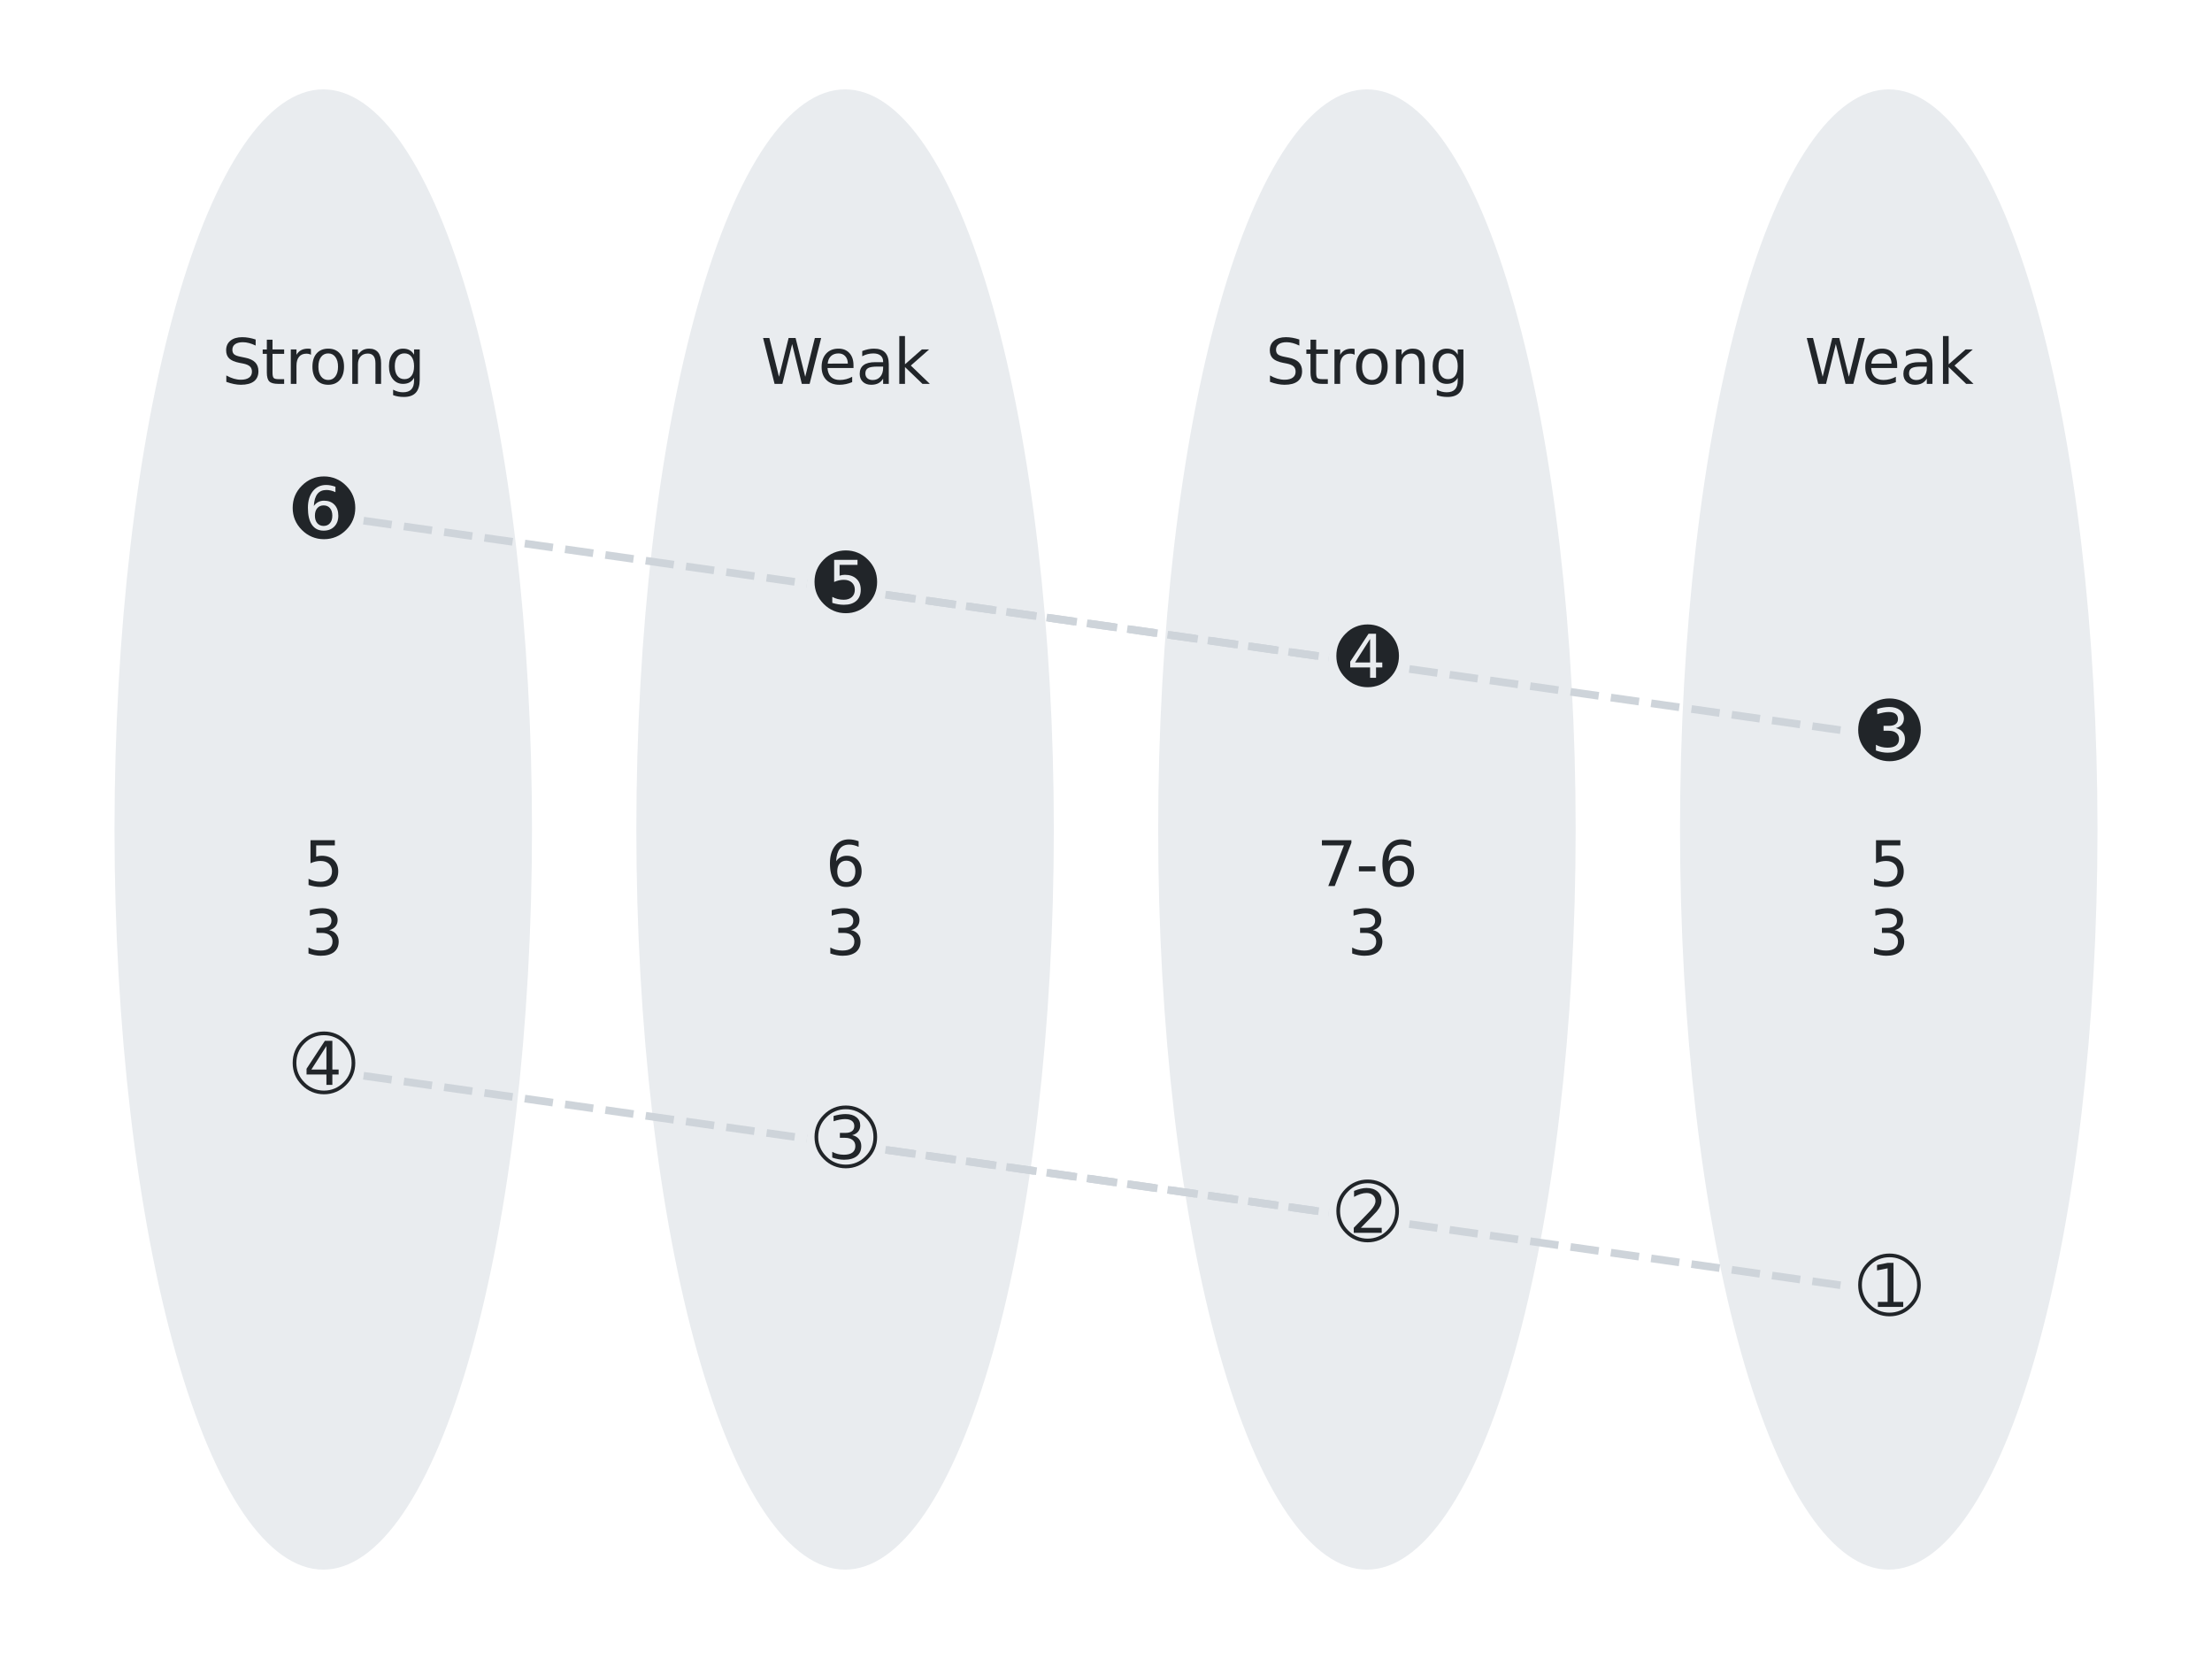 <svg xmlns="http://www.w3.org/2000/svg" xmlns:xlink="http://www.w3.org/1999/xlink" width="576" height="432" viewBox="0 0 432 324">
    <defs>
        <style>
            *{stroke-linejoin:round;stroke-linecap:butt}
        </style>
    </defs>
    <g id="figure_1">
        <path id="patch_1" d="M0 324h432V0H0z" style="fill:#fff"/>
        <g id="axes_1">
            <path id="patch_2" d="M63.13 306.545c10.81 0 21.18-15.23 28.825-42.336 7.645-27.106 11.94-63.875 11.94-102.209S99.6 86.897 91.955 59.791C84.31 32.685 73.94 17.455 63.129 17.455c-10.81 0-21.18 15.23-28.825 42.336-7.645 27.106-11.94 63.875-11.94 102.209s4.295 75.103 11.94 102.209c7.644 27.106 18.014 42.336 28.825 42.336z" clip-path="url(#p820ba8527a)" style="fill:#e9ecef"/>
            <path id="patch_3" d="M165.043 306.545c10.811 0 21.181-15.23 28.826-42.336 7.644-27.106 11.94-63.875 11.94-102.209s-4.296-75.103-11.94-102.209c-7.645-27.106-18.015-42.336-28.826-42.336s-21.18 15.23-28.825 42.336c-7.645 27.106-11.94 63.875-11.94 102.209s4.295 75.103 11.94 102.209c7.644 27.106 18.014 42.336 28.825 42.336z" clip-path="url(#p820ba8527a)" style="fill:#e9ecef"/>
            <path id="patch_4" d="M266.957 306.545c10.811 0 21.18-15.23 28.825-42.336 7.645-27.106 11.94-63.875 11.94-102.209s-4.295-75.103-11.94-102.209c-7.644-27.106-18.014-42.336-28.825-42.336s-21.181 15.23-28.826 42.336c-7.644 27.106-11.94 63.875-11.94 102.209s4.296 75.103 11.94 102.209c7.645 27.106 18.015 42.336 28.826 42.336z" clip-path="url(#p820ba8527a)" style="fill:#e9ecef"/>
            <path id="patch_5" d="M368.87 306.545c10.812 0 21.182-15.23 28.826-42.336 7.645-27.106 11.94-63.875 11.94-102.209s-4.295-75.103-11.94-102.209c-7.644-27.106-18.014-42.336-28.825-42.336s-21.181 15.23-28.826 42.336c-7.645 27.106-11.94 63.875-11.94 102.209s4.295 75.103 11.94 102.209c7.645 27.106 18.015 42.336 28.826 42.336z" clip-path="url(#p820ba8527a)" style="fill:#e9ecef"/>
            <path id="line2d_1" d="m63.13 100.568 101.913 14.455 101.914 14.454" clip-path="url(#p820ba8527a)" style="fill:none;stroke-dasharray:5.55,2.4;stroke-dashoffset:0;stroke:#ced4da;stroke-width:1.5"/>
            <path id="line2d_2" d="m165.043 115.023 101.914 14.454 101.914 14.455" clip-path="url(#p820ba8527a)" style="fill:none;stroke-dasharray:5.55,2.4;stroke-dashoffset:0;stroke:#ced4da;stroke-width:1.5"/>
            <path id="line2d_3" d="m63.13 208.977 101.913 14.455 101.914 14.454" clip-path="url(#p820ba8527a)" style="fill:none;stroke-dasharray:5.55,2.4;stroke-dashoffset:0;stroke:#ced4da;stroke-width:1.5"/>
            <path id="line2d_4" d="m165.043 223.432 101.914 14.454 101.914 14.455" clip-path="url(#p820ba8527a)" style="fill:none;stroke-dasharray:5.55,2.4;stroke-dashoffset:0;stroke:#ced4da;stroke-width:1.5"/>
            <g id="text_1">
                <g style="fill:#212529" transform="matrix(.12 0 0 -.12 59.312 173.047)">
                    <defs>
                        <path id="DejaVuSans-35" d="M691 4666h2478v-532H1269V2991q137 47 274 70 138 23 276 23 781 0 1237-428 457-428 457-1159 0-753-469-1171Q2575-91 1722-91q-294 0-599 50Q819 9 494 109v635q281-153 581-228t634-75q541 0 856 284 316 284 316 772 0 487-316 771-315 285-856 285-253 0-505-56-251-56-513-175v2344z" transform="scale(.016)"/>
                    </defs>
                    <use xlink:href="#DejaVuSans-35"/>
                </g>
                <g style="fill:#212529" transform="matrix(.12 0 0 -.12 59.312 186.484)">
                    <defs>
                        <path id="DejaVuSans-33" d="M2597 2516q453-97 707-404 255-306 255-756 0-690-475-1069Q2609-91 1734-91q-293 0-604 58T488 141v609q262-153 574-231 313-78 654-78 593 0 904 234t311 681q0 413-289 645-289 233-804 233h-544v519h569q465 0 712 186t247 536q0 359-255 551-254 193-729 193-260 0-557-57-297-56-653-174v562q360 100 674 150t592 50q719 0 1137-327 419-326 419-882 0-388-222-655t-631-370z" transform="scale(.016)"/>
                    </defs>
                    <use xlink:href="#DejaVuSans-33"/>
                </g>
            </g>
            <g id="text_2">
                <g style="fill:#212529" transform="matrix(.12 0 0 -.12 161.226 173.047)">
                    <defs>
                        <path id="DejaVuSans-36" d="M2113 2584q-425 0-674-291-248-290-248-796 0-503 248-796 249-292 674-292t673 292q248 293 248 796 0 506-248 796-248 291-673 291zm1253 1979v-575q-238 112-480 171-242 60-480 60-625 0-955-422-329-422-376-1275 184 272 462 417 279 145 613 145 703 0 1111-427 408-426 408-1160 0-719-425-1154Q2819-91 2113-91q-810 0-1238 620-428 621-428 1799 0 1106 525 1764t1409 658q238 0 480-47t505-140z" transform="scale(.016)"/>
                    </defs>
                    <use xlink:href="#DejaVuSans-36"/>
                </g>
                <use xlink:href="#DejaVuSans-33" style="fill:#212529" transform="matrix(.12 0 0 -.12 161.226 186.484)"/>
            </g>
            <g id="text_3">
                <g style="fill:#212529" transform="matrix(.12 0 0 -.12 257.157 173.047)">
                    <defs>
                        <path id="DejaVuSans-37" d="M525 4666h3000v-269L1831 0h-659l1594 4134H525v532z" transform="scale(.016)"/>
                        <path id="DejaVuSans-2d" d="M313 2009h1684v-512H313v512z" transform="scale(.016)"/>
                    </defs>
                    <use xlink:href="#DejaVuSans-37"/>
                    <use xlink:href="#DejaVuSans-2d" x="63.623"/>
                    <use xlink:href="#DejaVuSans-36" x="99.707"/>
                </g>
                <use xlink:href="#DejaVuSans-33" style="fill:#212529" transform="matrix(.12 0 0 -.12 263.14 186.484)"/>
            </g>
            <g id="text_4">
                <use xlink:href="#DejaVuSans-35" style="fill:#212529" transform="matrix(.12 0 0 -.12 365.053 173.047)"/>
                <use xlink:href="#DejaVuSans-33" style="fill:#212529" transform="matrix(.12 0 0 -.12 365.053 186.484)"/>
            </g>
            <g id="text_5" style="fill:#212529" transform="matrix(.12 0 0 -.12 43.354 74.97)">
                <defs>
                    <path id="DejaVuSans-53" d="M3425 4513v-616q-359 172-678 256-319 85-616 85-515 0-795-200t-280-569q0-310 186-468 186-157 705-254l381-78q706-135 1042-474t336-907q0-679-455-1029Q2797-91 1919-91q-331 0-705 75-373 75-773 222v650q384-215 753-325 369-109 725-109 540 0 834 212 294 213 294 607 0 343-211 537t-692 291l-385 75q-706 140-1022 440-315 300-315 835 0 619 436 975t1201 356q329 0 669-60 341-59 697-177z" transform="scale(.016)"/>
                    <path id="DejaVuSans-74" d="M1172 4494v-994h1184v-447H1172V1153q0-428 117-550t477-122h590V0h-590q-666 0-919 248-253 249-253 905v1900H172v447h422v994h578z" transform="scale(.016)"/>
                    <path id="DejaVuSans-72" d="M2631 2963q-97 56-211 82-114 27-251 27-488 0-749-317t-261-911V0H581v3500h578v-544q182 319 472 473 291 155 707 155 59 0 131-8 72-7 159-23l3-590z" transform="scale(.016)"/>
                    <path id="DejaVuSans-6f" d="M1959 3097q-462 0-731-361t-269-989q0-628 267-989 268-361 733-361 460 0 728 362 269 363 269 988 0 622-269 986-268 364-728 364zm0 487q750 0 1178-488 429-487 429-1349 0-859-429-1349Q2709-91 1959-91q-753 0-1180 489-426 490-426 1349 0 862 426 1349 427 488 1180 488z" transform="scale(.016)"/>
                    <path id="DejaVuSans-6e" d="M3513 2113V0h-575v2094q0 497-194 743-194 247-581 247-466 0-735-297-269-296-269-809V0H581v3500h578v-544q207 316 486 472 280 156 646 156 603 0 912-373 310-373 310-1098z" transform="scale(.016)"/>
                    <path id="DejaVuSans-67" d="M2906 1791q0 625-258 968-257 344-723 344-462 0-720-344-258-343-258-968 0-622 258-966t720-344q466 0 723 344 258 344 258 966zm575-1357q0-893-397-1329-396-436-1215-436-303 0-572 45t-522 139v559q253-137 500-202 247-66 503-66 566 0 847 295t281 892v285q-178-310-456-463T1784 0Q1141 0 747 490 353 981 353 1791q0 812 394 1302 394 491 1037 491 388 0 666-153t456-462v531h575V434z" transform="scale(.016)"/>
                </defs>
                <use xlink:href="#DejaVuSans-53"/>
                <use xlink:href="#DejaVuSans-74" x="63.477"/>
                <use xlink:href="#DejaVuSans-72" x="102.686"/>
                <use xlink:href="#DejaVuSans-6f" x="141.549"/>
                <use xlink:href="#DejaVuSans-6e" x="202.73"/>
                <use xlink:href="#DejaVuSans-67" x="266.109"/>
            </g>
            <g id="text_6" style="fill:#212529" transform="matrix(.12 0 0 -.12 148.62 74.97)">
                <defs>
                    <path id="DejaVuSans-57" d="M213 4666h637l981-3944 978 3944h710l981-3944 978 3944h641L4947 0h-794l-984 4050L2175 0h-794L213 4666z" transform="scale(.016)"/>
                    <path id="DejaVuSans-65" d="M3597 1894v-281H953q38-594 358-905t892-311q331 0 642 81t618 244V178Q3153 47 2828-22t-659-69q-838 0-1327 487-489 488-489 1320 0 859 464 1363 464 505 1252 505 706 0 1117-455 411-454 411-1235zm-575 169q-6 471-264 752-258 282-683 282-481 0-770-272t-333-766l2050 4z" transform="scale(.016)"/>
                    <path id="DejaVuSans-61" d="M2194 1759q-697 0-966-159t-269-544q0-306 202-486 202-179 548-179 479 0 768 339t289 901v128h-572zm1147 238V0h-575v531q-197-318-491-470T1556-91q-537 0-855 302-317 302-317 808 0 590 395 890 396 300 1180 300h807v57q0 397-261 614t-733 217q-300 0-585-72-284-72-546-216v532q315 122 612 182 297 61 578 61 760 0 1135-394 375-393 375-1193z" transform="scale(.016)"/>
                    <path id="DejaVuSans-6b" d="M581 4863h578V1991l1716 1509h734L1753 1863 3688 0h-750L1159 1709V0H581v4863z" transform="scale(.016)"/>
                </defs>
                <use xlink:href="#DejaVuSans-57"/>
                <use xlink:href="#DejaVuSans-65" x="93.002"/>
                <use xlink:href="#DejaVuSans-61" x="154.525"/>
                <use xlink:href="#DejaVuSans-6b" x="215.805"/>
            </g>
            <g id="text_7" style="fill:#212529" transform="matrix(.12 0 0 -.12 247.181 74.97)">
                <use xlink:href="#DejaVuSans-53"/>
                <use xlink:href="#DejaVuSans-74" x="63.477"/>
                <use xlink:href="#DejaVuSans-72" x="102.686"/>
                <use xlink:href="#DejaVuSans-6f" x="141.549"/>
                <use xlink:href="#DejaVuSans-6e" x="202.73"/>
                <use xlink:href="#DejaVuSans-67" x="266.109"/>
            </g>
            <g id="text_8" style="fill:#212529" transform="matrix(.12 0 0 -.12 352.448 74.97)">
                <use xlink:href="#DejaVuSans-57"/>
                <use xlink:href="#DejaVuSans-65" x="93.002"/>
                <use xlink:href="#DejaVuSans-61" x="154.525"/>
                <use xlink:href="#DejaVuSans-6b" x="215.805"/>
            </g>
            <g id="PathCollection_1">
                <defs>
                    <path id="m5606cd3973" d="M0 7.071A7.071 7.071 0 1 0 0-7.072 7.071 7.071 0 0 0 0 7.071z" style="stroke:#e9ecef"/>
                </defs>
                <g clip-path="url(#p820ba8527a)">
                    <use xlink:href="#m5606cd3973" x="63.129" y="100.568" style="fill:#e9ecef;stroke:#e9ecef"/>
                    <use xlink:href="#m5606cd3973" x="165.043" y="115.023" style="fill:#e9ecef;stroke:#e9ecef"/>
                    <use xlink:href="#m5606cd3973" x="266.957" y="129.477" style="fill:#e9ecef;stroke:#e9ecef"/>
                    <use xlink:href="#m5606cd3973" x="368.871" y="143.932" style="fill:#e9ecef;stroke:#e9ecef"/>
                </g>
            </g>
            <g id="PathCollection_2" clip-path="url(#p820ba8527a)">
                <use xlink:href="#m5606cd3973" x="63.129" y="208.977" style="fill:#e9ecef;stroke:#e9ecef"/>
                <use xlink:href="#m5606cd3973" x="165.043" y="223.432" style="fill:#e9ecef;stroke:#e9ecef"/>
                <use xlink:href="#m5606cd3973" x="266.957" y="237.886" style="fill:#e9ecef;stroke:#e9ecef"/>
                <use xlink:href="#m5606cd3973" x="368.871" y="252.341" style="fill:#e9ecef;stroke:#e9ecef"/>
            </g>
            <g id="text_9" style="fill:#212529" transform="matrix(.144 0 0 -.144 57.096 104.542)">
                <defs>
                    <path id="DejaVuSans-278f" d="M2650 2534q341 0 539-233 199-232 199-638 0-400-199-635-198-234-539-234-337 0-537 234-200 235-200 635 0 406 200 638 200 233 537 233zm1003 1582q-209 75-403 112-194 38-384 38-707 0-1127-527-420-526-420-1411 0-940 342-1437t989-497q566 0 906 347 341 347 341 922 0 587-327 929-326 342-889 342-268 0-490-117t-369-333q37 682 301 1019 265 338 765 338 187 0 381-47t384-138v460zm-1990 675q475 200 1018 200 544 0 1019-200 469-194 856-585 394-393 586-862t192-1022q0-538-192-1007-192-468-586-862-387-390-856-584-475-200-1019-200-543 0-1018 200-469 194-857 584-393 394-586 862Q28 1784 28 2322q0 553 192 1022 193 469 586 862 388 391 857 585z" transform="scale(.016)"/>
                </defs>
                <use xlink:href="#DejaVuSans-278f"/>
            </g>
            <g id="text_10" style="fill:#212529" transform="matrix(.144 0 0 -.144 159.01 118.996)">
                <defs>
                    <path id="DejaVuSans-278e" d="M1691 4191V2316q209 93 410 138 202 46 405 46 432 0 685-228t253-616q0-390-253-619-253-228-685-228-268 0-508 61-239 61-464 183V544q260-78 503-119 244-41 479-41 681 0 1056 334 375 335 375 938 0 585-364 927t-989 342q-110 0-221-19-110-18-220-56v916h1519v425H1691zm-28 600q475 200 1018 200 544 0 1019-200 469-194 856-585 394-393 586-862t192-1022q0-538-192-1007-192-468-586-862-387-390-856-584-475-200-1019-200-543 0-1018 200-469 194-857 584-393 394-586 862Q28 1784 28 2322q0 553 192 1022 193 469 586 862 388 391 857 585z" transform="scale(.016)"/>
                </defs>
                <use xlink:href="#DejaVuSans-278e"/>
            </g>
            <g id="text_11" style="fill:#212529" transform="matrix(.144 0 0 -.144 260.924 133.45)">
                <defs>
                    <path id="DejaVuSans-278d" d="M2888 3759V1766H1613l1275 1993zm-132 441L1203 1834v-487h1685V466h503v881h531v419h-531v2434h-635zm-1093 591q475 200 1018 200 544 0 1019-200 469-194 856-585 394-393 586-862t192-1022q0-538-192-1007-192-468-586-862-387-390-856-584-475-200-1019-200-543 0-1018 200-469 194-857 584-393 394-586 862Q28 1784 28 2322q0 553 192 1022 193 469 586 862 388 391 857 585z" transform="scale(.016)"/>
                </defs>
                <use xlink:href="#DejaVuSans-278d"/>
            </g>
            <g id="text_12" style="fill:#212529" transform="matrix(.144 0 0 -.144 362.837 147.905)">
                <defs>
                    <path id="DejaVuSans-278c" d="M3219 2478q328 85 506 297 178 213 178 525 0 444-336 705t-911 261q-222 0-474-39-251-39-538-121v-450q287 94 524 139 238 46 445 46 381 0 584-154 203-153 203-440 0-281-197-430-197-148-572-148h-453v-416h435q412 0 643-186 232-186 232-517 0-356-249-544-248-187-723-187-272 0-522 62-250 63-463 185V578q266-90 514-137 249-47 486-47 700 0 1080 303t380 853q0 363-205 606-205 244-567 322zM1663 4791q475 200 1018 200 544 0 1019-200 469-194 856-585 394-393 586-862t192-1022q0-538-192-1007-192-468-586-862-387-390-856-584-475-200-1019-200-543 0-1018 200-469 194-857 584-393 394-586 862Q28 1784 28 2322q0 553 192 1022 193 469 586 862 388 391 857 585z" transform="scale(.016)"/>
                </defs>
                <use xlink:href="#DejaVuSans-278c"/>
            </g>
            <g id="text_13" style="fill:#212529" transform="matrix(.144 0 0 -.144 57.096 212.95)">
                <defs>
                    <path id="DejaVuSans-2783" d="M3581 4500q-418 178-900 178-481 0-900-178-412-169-753-516-347-346-517-761-170-414-170-901 0-472 170-886t517-761q341-347 753-516 419-178 900-178 482 0 900 178 413 169 753 516 347 347 517 761 171 414 171 886 0 487-171 901-170 415-517 761-340 347-753 516zm-693-741L1613 1766h1275v1993zm-132 441h635V1766h531v-419h-531V466h-503v881H1203v487l1553 2366zm-1093 591q475 200 1018 200 544 0 1019-200 469-194 856-585 394-393 586-862t192-1022q0-538-192-1007-192-468-586-862-387-390-856-584-475-200-1019-200-543 0-1018 200-469 194-857 584-393 394-586 862Q28 1784 28 2322q0 553 192 1022 193 469 586 862 388 391 857 585z" transform="scale(.016)"/>
                </defs>
                <use xlink:href="#DejaVuSans-2783"/>
            </g>
            <g id="text_14" style="fill:#212529" transform="matrix(.144 0 0 -.144 159.01 227.405)">
                <defs>
                    <path id="DejaVuSans-2782" d="M3581 4500q-418 178-900 178-481 0-900-178-412-169-753-516-347-346-517-761-170-414-170-901 0-472 170-886t517-761q341-347 753-516 419-178 900-178 482 0 900 178 413 169 753 516 347 347 517 761 171 414 171 886 0 487-171 901-170 415-517 761-340 347-753 516zm-362-2022q362-78 567-322 205-243 205-606 0-550-380-853T2531 394q-237 0-486 47-248 47-514 137v488q213-122 463-185 250-62 522-62 475 0 723 187 249 188 249 544 0 331-232 517-231 186-643 186h-435v416h453q375 0 572 148 197 149 197 430 0 287-203 440-203 154-584 154-207 0-445-46-237-45-524-139v450q256 72 523 116t489 44q582 0 914-261 333-261 333-705 0-312-178-525-178-212-506-297zM1663 4791q475 200 1018 200 544 0 1019-200 469-194 856-585 394-393 586-862t192-1022q0-538-192-1007-192-468-586-862-387-390-856-584-475-200-1019-200-543 0-1018 200-469 194-857 584-393 394-586 862Q28 1784 28 2322q0 553 192 1022 193 469 586 862 388 391 857 585z" transform="scale(.016)"/>
                </defs>
                <use xlink:href="#DejaVuSans-2782"/>
            </g>
            <g id="text_15" style="fill:#212529" transform="matrix(.144 0 0 -.144 260.924 241.86)">
                <defs>
                    <path id="DejaVuSans-2781" d="M3581 4500q-418 178-900 178-481 0-900-178-412-169-753-516-347-346-517-761-170-414-170-901 0-472 170-886t517-761q341-347 753-516 419-178 900-178 482 0 900 178 413 169 753 516 347 347 517 761 171 414 171 886 0 487-171 901-170 415-517 761-340 347-753 516zM2109 900h1763V475H1503v425q288 297 783 798 495 502 623 646 244 275 339 462 96 188 96 372 0 297-208 484-208 188-542 188-250 0-508-83t-558-248v509q303 122 569 184 266 63 484 63 582 0 927-291 345-290 345-775 0-228-86-434t-314-487q-62-72-398-419t-946-969zm-446 3891q475 200 1018 200 544 0 1019-200 469-194 856-585 394-393 586-862t192-1022q0-538-192-1007-192-468-586-862-387-390-856-584-475-200-1019-200-543 0-1018 200-469 194-857 584-393 394-586 862Q28 1784 28 2322q0 553 192 1022 193 469 586 862 388 391 857 585z" transform="scale(.016)"/>
                </defs>
                <use xlink:href="#DejaVuSans-2781"/>
            </g>
            <g id="text_16" style="fill:#212529" transform="matrix(.144 0 0 -.144 362.837 256.314)">
                <defs>
                    <path id="DejaVuSans-2780" d="M3581 4500q-418 178-900 178-481 0-900-178-412-169-753-516-347-346-517-761-170-414-170-901 0-472 170-886t517-761q341-347 753-516 419-178 900-178 482 0 900 178 413 169 753 516 347 347 517 761 171 414 171 886 0 487-171 901-170 415-517 761-340 347-753 516zM1697 891h825v2847l-897-179v460l894 181h503V891h825V466H1697v425zm-34 3900q475 200 1018 200 544 0 1019-200 469-194 856-585 394-393 586-862t192-1022q0-538-192-1007-192-468-586-862-387-390-856-584-475-200-1019-200-543 0-1018 200-469 194-857 584-393 394-586 862Q28 1784 28 2322q0 553 192 1022 193 469 586 862 388 391 857 585z" transform="scale(.016)"/>
                </defs>
                <use xlink:href="#DejaVuSans-2780"/>
            </g>
        </g>
    </g>
    <defs>
        <clipPath id="p820ba8527a">
            <path d="M3 3h426v318H3z"/>
        </clipPath>
    </defs>
</svg>
